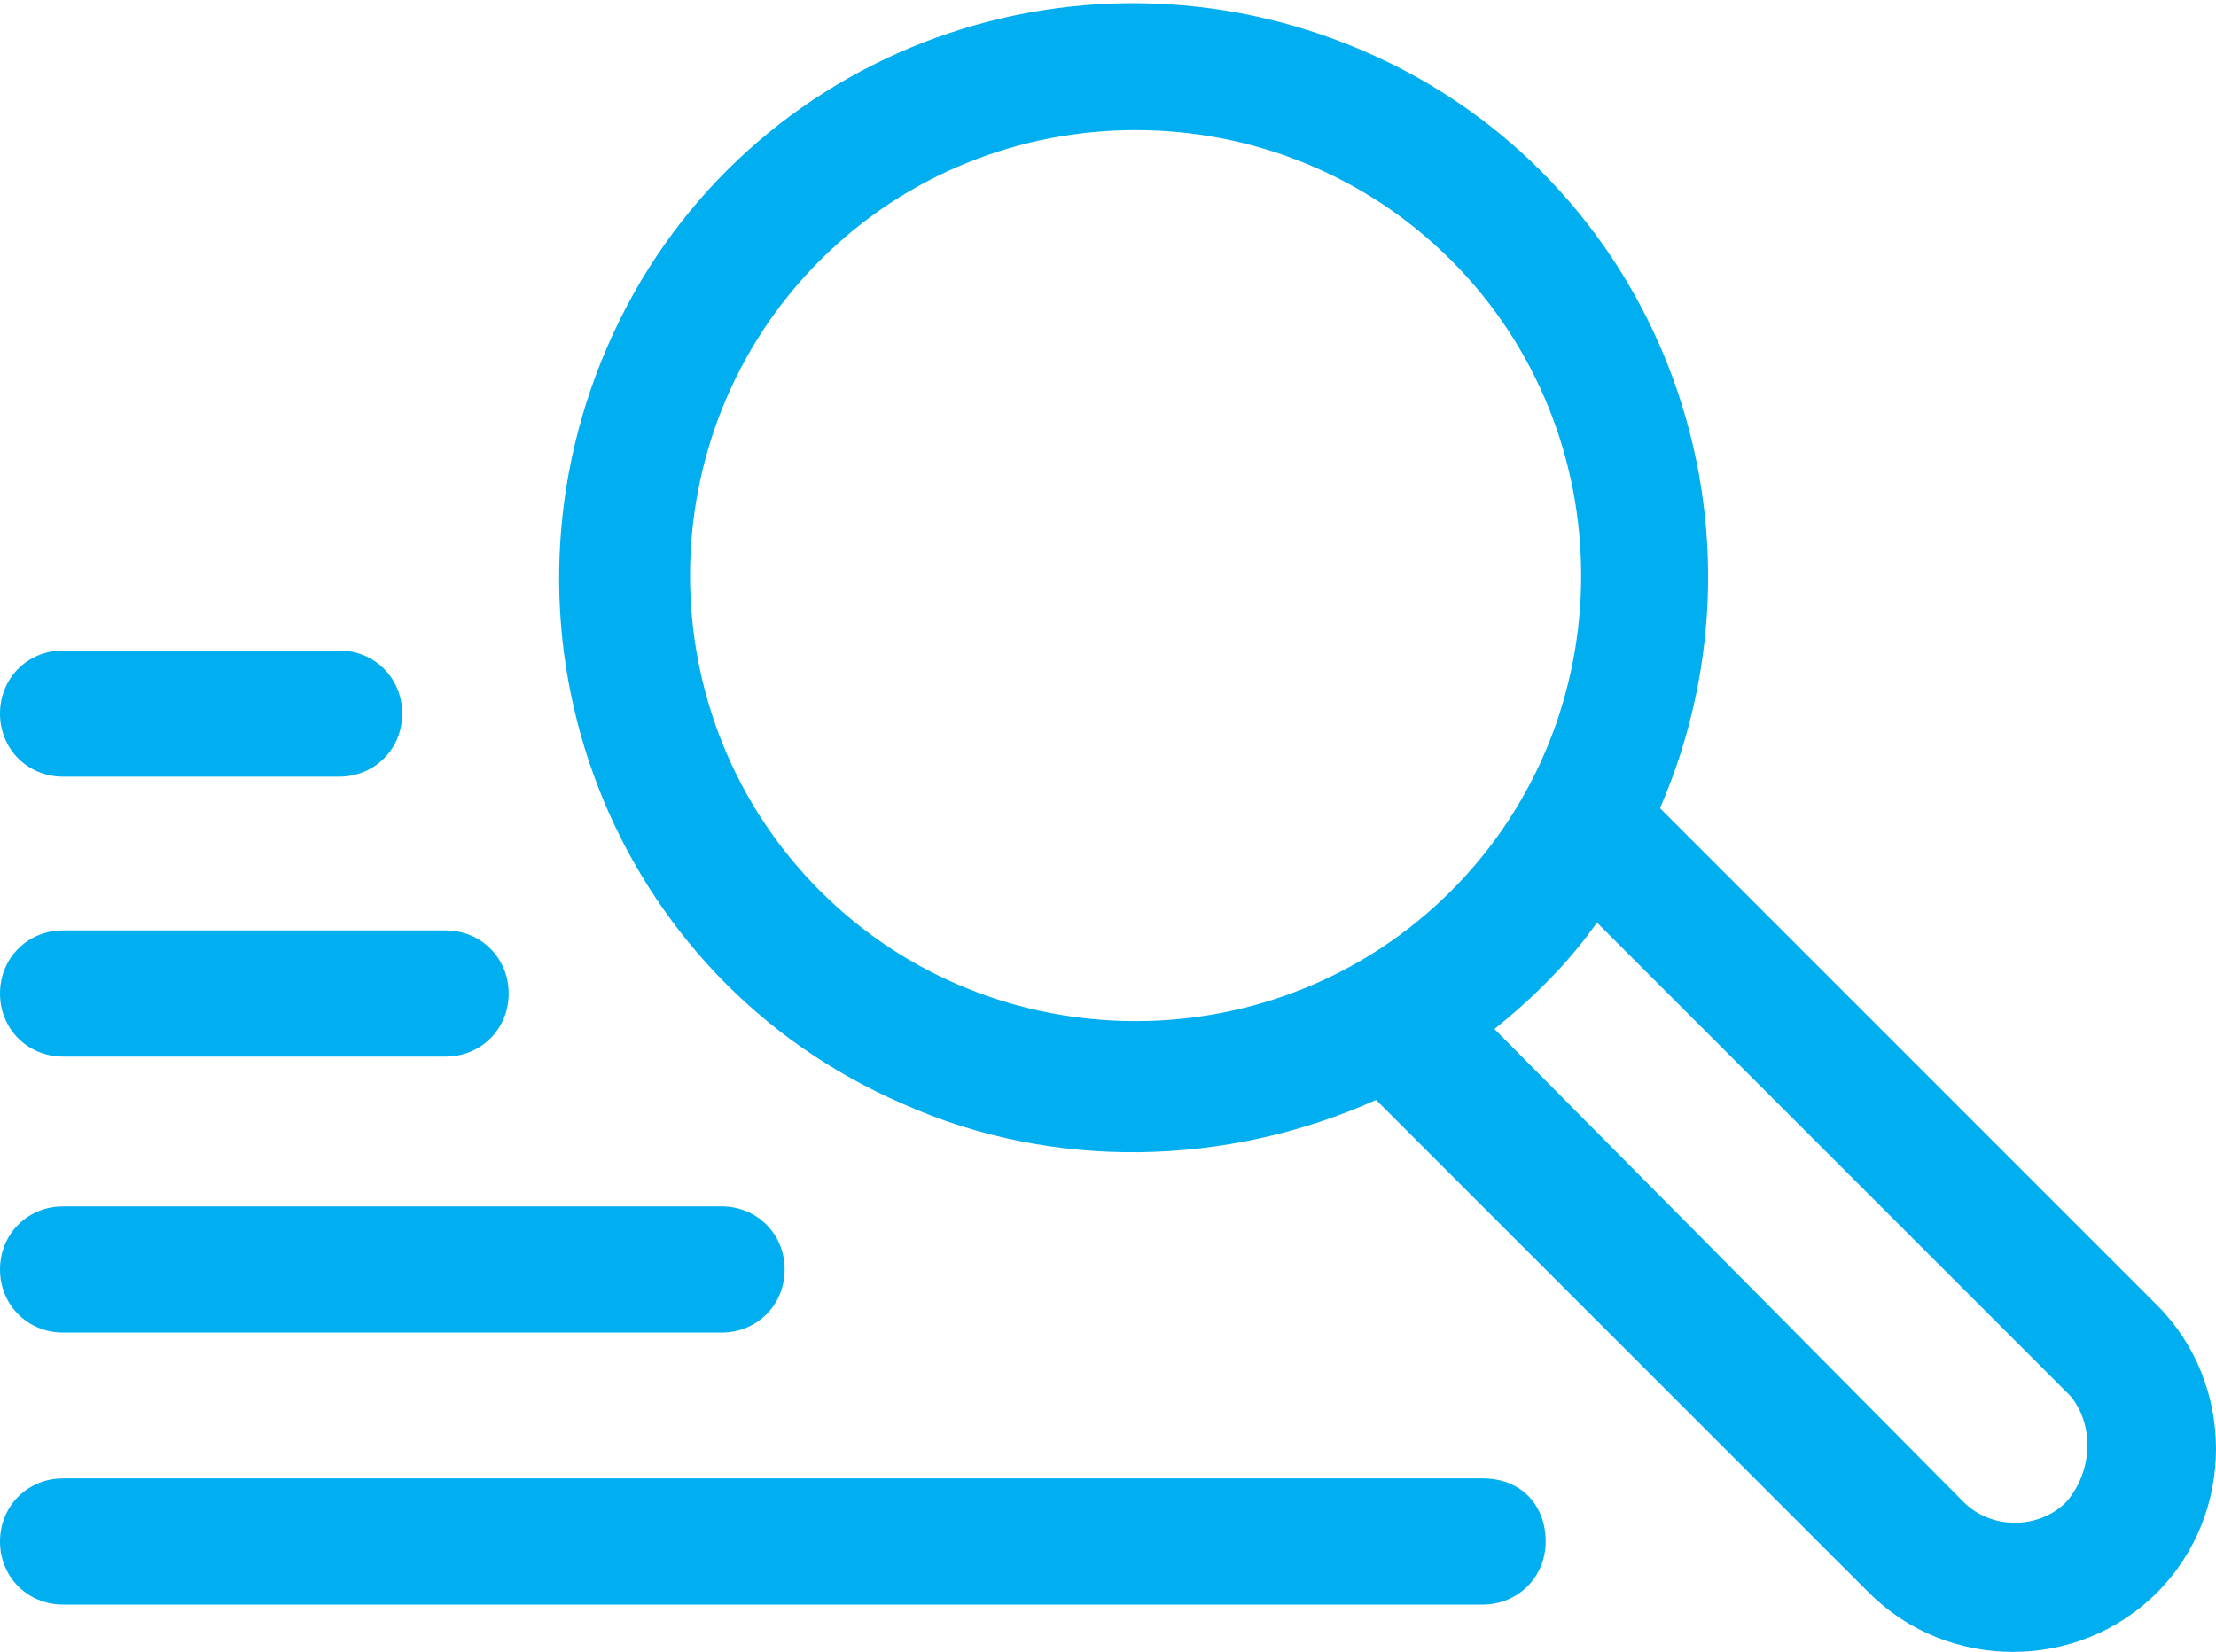 <?xml version="1.0" encoding="utf-8"?>
<!-- Generator: Adobe Illustrator 27.2.0, SVG Export Plug-In . SVG Version: 6.00 Build 0)  -->
<svg version="1.1" id="search_1_" xmlns="http://www.w3.org/2000/svg" xmlns:xlink="http://www.w3.org/1999/xlink" x="0px" y="0px"
	 viewBox="0 0 56.2 41.9" style="enable-background:new 0 0 56.2 41.9;" xml:space="preserve">
<style type="text/css">
	.st0{fill:#01AEF0;}
</style>
<path id="Path_185" class="st0" d="M54.7,33.1L42.1,20.5c3.2-7.4-0.1-16-7.5-19.2c-7.4-3.2-16,0.1-19.2,7.5
	c-3.2,7.4,0.1,16,7.5,19.2c3.8,1.7,8.2,1.6,12-0.1l12.5,12.5c2,2,5.3,2,7.3,0S56.7,35.1,54.7,33.1L54.7,33.1z M20.8,22.6
	c-4.4-4.4-4.4-11.6,0-16c4.4-4.4,11.6-4.4,16,0c4.4,4.4,4.4,11.6,0,16c0,0,0,0,0,0C32.4,27,25.2,27,20.8,22.6z M52.4,38.1
	c-0.7,0.7-1.9,0.7-2.6,0c0,0,0,0,0,0l-11.9-12c1-0.8,1.9-1.7,2.6-2.7l12,12C53.1,36.1,53.1,37.3,52.4,38.1z"/>
<path id="Path_186" class="st0" d="M1.6,19.7h7c0.9,0,1.6-0.7,1.6-1.6s-0.7-1.6-1.6-1.6h-7c-0.9,0-1.6,0.7-1.6,1.6
	S0.7,19.7,1.6,19.7z"/>
<path id="Path_187" class="st0" d="M1.6,26.8h9.7c0.9,0,1.6-0.7,1.6-1.6s-0.7-1.6-1.6-1.6H1.6c-0.9,0-1.6,0.7-1.6,1.6
	S0.7,26.8,1.6,26.8z"/>
<path id="Path_188" class="st0" d="M1.6,33.8h16.7c0.9,0,1.6-0.7,1.6-1.6s-0.7-1.6-1.6-1.6H1.6c-0.9,0-1.6,0.7-1.6,1.6
	S0.7,33.8,1.6,33.8z"/>
<path id="Path_189" class="st0" d="M37.6,37.5h-36c-0.9,0-1.6,0.7-1.6,1.6s0.7,1.6,1.6,1.6h36c0.9,0,1.6-0.7,1.6-1.6
	S38.6,37.5,37.6,37.5z"/>
</svg>
